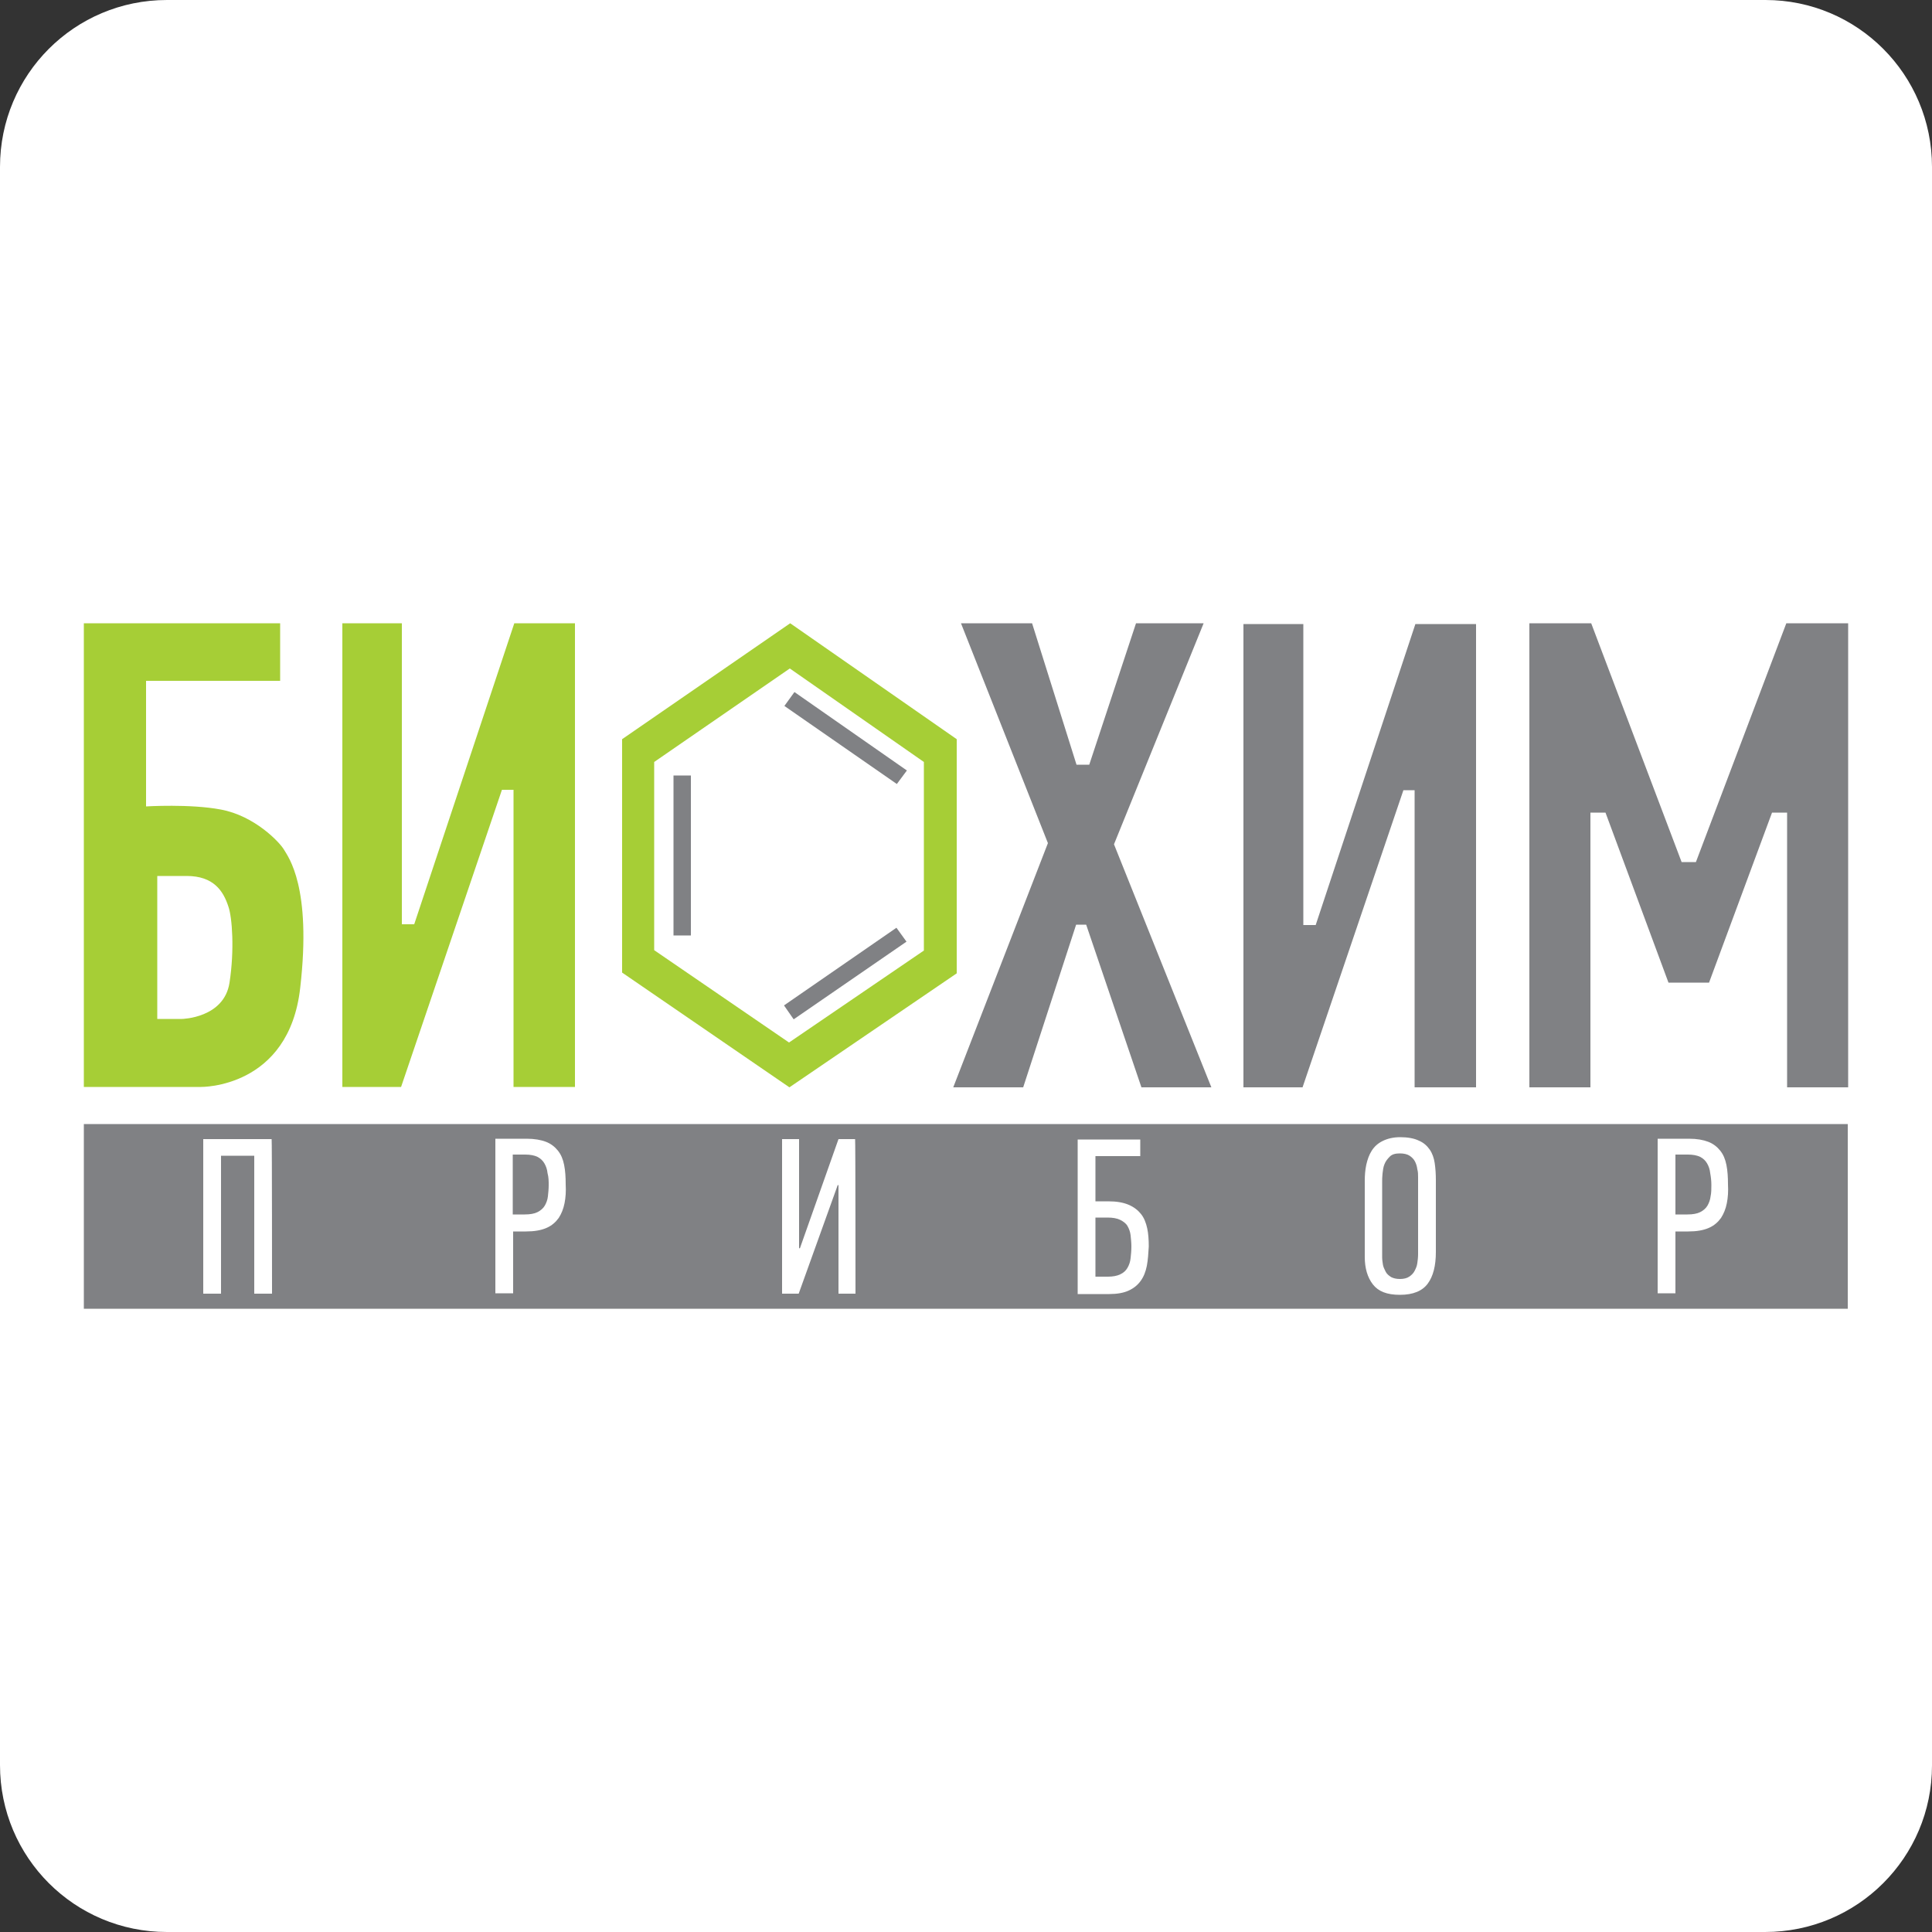 <?xml version="1.0" encoding="UTF-8"?> <svg xmlns="http://www.w3.org/2000/svg" xmlns:xlink="http://www.w3.org/1999/xlink" version="1.1" id="_Слой_1" x="0px" y="0px" viewBox="0 0 500 500" style="enable-background:new 0 0 500 500;" xml:space="preserve"><rect x="0" y="0" width="500" height="500" fill="#333333" stroke="none"/> <style type="text/css"> .st0{fill:#FFFFFF;} .st1{fill:#A6CE36;} .st2{fill:#808184;} </style> <path class="st0" d="M456.8,500H43.2C19.3,500,0,480.7,0,456.8V43.2C0,19.3,19.3,0,43.2,0h413.7C480.7,0,500,19.3,500,43.2v413.7 C500,480.7,480.7,500,456.8,500z"></path> <g> <path class="st1" d="M73.5,219.9c-1.1-1.9-7.6-8.8-16.4-10.4c-7.9-1.5-19.3-0.8-19.3-0.8v-32.5h34.7v-14.9H21.7v120h30.3 c0,0,22.8,0.4,25.7-25.7C80.7,229.5,74.6,221.8,73.5,219.9z M59.4,254.3c-1.4,9.2-12.3,9.4-12.3,9.4h-6.4v-37h7.6 c7,0,9.5,3.9,10.8,7.9C60.1,237.4,60.7,245.9,59.4,254.3z"></path> <polygon class="st1" points="88.6,161.3 88.6,281.3 103.8,281.3 129.9,204.4 132.9,204.4 132.9,281.3 148.8,281.3 148.8,161.3 133.1,161.3 107.2,239.2 104,239.2 104,161.3 "></polygon> <polygon class="st2" points="321.8,161.5 321.8,281.4 337.1,281.4 363.2,204.5 366.1,204.5 366.1,281.4 382,281.4 382,161.5 366.3,161.5 340.5,239.4 337.3,239.4 337.3,161.5 "></polygon> <path class="st1" d="M204.5,161.3l-43.5,30v60.4l43.3,29.7l43.3-29.5v-60.6L204.5,161.3z M239.1,246l-34.9,23.8l-34.9-23.9v-48.7 l35.1-24.2l34.7,24.2C239.1,197.1,239.1,246,239.1,246z"></path> <rect x="174.3" y="200.7" class="st2" width="4.5" height="41.4"></rect> <polygon class="st2" points="205.4,263.8 202.9,260.2 232,240.1 234.6,243.7 "></polygon> <polygon class="st2" points="203,182.7 205.6,179.1 234.7,199.4 232.1,202.9 "></polygon> <polygon class="st2" points="248.7,161.3 267.1,161.3 278.6,197.9 281.9,197.9 294,161.3 311.5,161.3 288.3,218.5 313.5,281.4 295.4,281.4 281.1,239.3 278.5,239.3 264.8,281.4 246.7,281.4 271.2,218.2 "></polygon> <polygon class="st2" points="478.3,161.3 478.3,281.4 462.5,281.4 462.5,210.3 458.6,210.3 442.3,254.3 431.8,254.3 415.5,210.3 411.6,210.3 411.6,281.4 395.8,281.4 395.8,161.3 411.8,161.3 435.2,223.1 438.9,223.1 462.3,161.3 "></polygon> <g> <path class="st2" d="M21.7,290.9v47.8h456.5v-47.8H21.7z M70.4,334.8h-4.6v-35.7h-8.6v35.7h-4.6v-40h17.7 C70.4,294.8,70.4,334.8,70.4,334.8z M146.1,311.4c-0.3,1.5-0.8,2.7-1.5,3.8c-0.8,1.1-1.8,2-3.2,2.6c-1.4,0.6-3.1,0.9-5.3,0.9h-3.3 v16h-4.6v-40h8.1c2,0,3.7,0.3,5,0.8c1.3,0.5,2.3,1.3,3.1,2.3c0.8,1,1.3,2.2,1.6,3.7c0.3,1.5,0.4,3.2,0.4,5 C146.5,308.3,146.4,309.9,146.1,311.4z M221.4,334.8H217v-28.1h-0.2l-10.1,28.1h-4.3v-40h4.4V323l0.2,0.1l10-28.3h4.3 C221.4,294.8,221.4,334.8,221.4,334.8z M296.8,327.6c-0.3,1.5-0.8,2.8-1.6,3.9c-0.8,1.1-1.8,1.9-3.1,2.5c-1.3,0.6-3,0.9-5,0.9 h-8.2v-40h16.2v4.3h-11.6v11.7h3.3c2.2,0,3.9,0.3,5.3,0.9c1.4,0.6,2.4,1.4,3.2,2.4c0.8,1,1.3,2.3,1.6,3.7c0.3,1.4,0.4,3,0.4,4.7 C297.2,324.3,297.1,326,296.8,327.6L296.8,327.6z M371.6,324c0,3.6-0.7,6.3-2.1,8.2c-1.4,1.9-3.8,2.9-7.2,2.9 c-3.4,0-5.6-0.9-7-2.7c-1.4-1.8-2.1-4.2-2.1-7.1v-19.7c0-1.4,0.1-2.8,0.4-4.2c0.3-1.3,0.7-2.5,1.4-3.6c0.7-1.1,1.6-1.9,2.8-2.5 c1.2-0.6,2.7-1,4.6-1c1.9,0,3.6,0.3,4.8,0.9c1.2,0.5,2.1,1.3,2.8,2.3c0.7,1,1.1,2.2,1.3,3.5c0.2,1.4,0.3,2.8,0.3,4.4L371.6,324 L371.6,324z M446.9,311.4c-0.3,1.5-0.8,2.7-1.5,3.8c-0.8,1.1-1.8,2-3.2,2.6c-1.4,0.6-3.1,0.9-5.3,0.9h-3.3v16H429v-40h8.1 c2.1,0,3.7,0.3,5,0.8c1.3,0.5,2.3,1.3,3.1,2.3c0.8,1,1.3,2.2,1.6,3.7c0.3,1.5,0.4,3.2,0.4,5C447.3,308.3,447.2,309.9,446.9,311.4 L446.9,311.4z"></path> <path class="st2" d="M142,306.7c0,1-0.1,2-0.2,2.9c-0.1,0.9-0.4,1.7-0.8,2.4c-0.4,0.7-1.1,1.3-1.9,1.7c-0.8,0.4-1.9,0.6-3.3,0.6 h-3.1v-15.5h3.2c1.3,0,2.4,0.2,3.2,0.6c0.8,0.4,1.4,1,1.8,1.7s0.7,1.5,0.8,2.5C142,304.7,142,305.7,142,306.7z"></path> <path class="st2" d="M292.8,322.6c0,1.1-0.1,2.1-0.2,3c-0.1,1-0.4,1.8-0.8,2.5c-0.4,0.7-1,1.3-1.9,1.7c-0.8,0.4-1.9,0.6-3.2,0.6 h-3.2v-15.3h3.1c1.4,0,2.5,0.2,3.3,0.6c0.8,0.4,1.5,0.9,1.9,1.6c0.4,0.7,0.7,1.5,0.8,2.4C292.7,320.7,292.8,321.6,292.8,322.6z"></path> <path class="st2" d="M367,304.7v19.9c0,0.8-0.1,1.6-0.2,2.3c-0.1,0.8-0.4,1.4-0.7,2c-0.3,0.6-0.8,1.1-1.4,1.5 c-0.6,0.4-1.4,0.6-2.4,0.6c-1,0-1.7-0.2-2.3-0.5c-0.6-0.4-1.1-0.8-1.4-1.4c-0.3-0.6-0.6-1.2-0.7-1.8c-0.1-0.7-0.2-1.3-0.2-1.9 v-19.5c0-0.6,0-1.3,0.1-2.2c0.1-0.9,0.2-1.7,0.5-2.4c0.3-0.8,0.8-1.4,1.4-2c0.6-0.6,1.5-0.8,2.6-0.8c1,0,1.9,0.2,2.5,0.6 c0.6,0.4,1.1,0.9,1.4,1.5c0.3,0.6,0.5,1.2,0.6,2C367,303.3,367,304,367,304.7L367,304.7z"></path> <path class="st2" d="M442.9,306.7c0,1,0,2-0.2,2.9c-0.1,0.9-0.4,1.7-0.8,2.4c-0.4,0.7-1.1,1.3-1.9,1.7c-0.8,0.4-1.9,0.6-3.3,0.6 h-3.1v-15.5h3.2c1.3,0,2.4,0.2,3.2,0.6c0.8,0.4,1.4,1,1.8,1.7c0.4,0.7,0.7,1.5,0.8,2.5C442.8,304.7,442.9,305.7,442.9,306.7z"></path> </g> </g> </svg> 